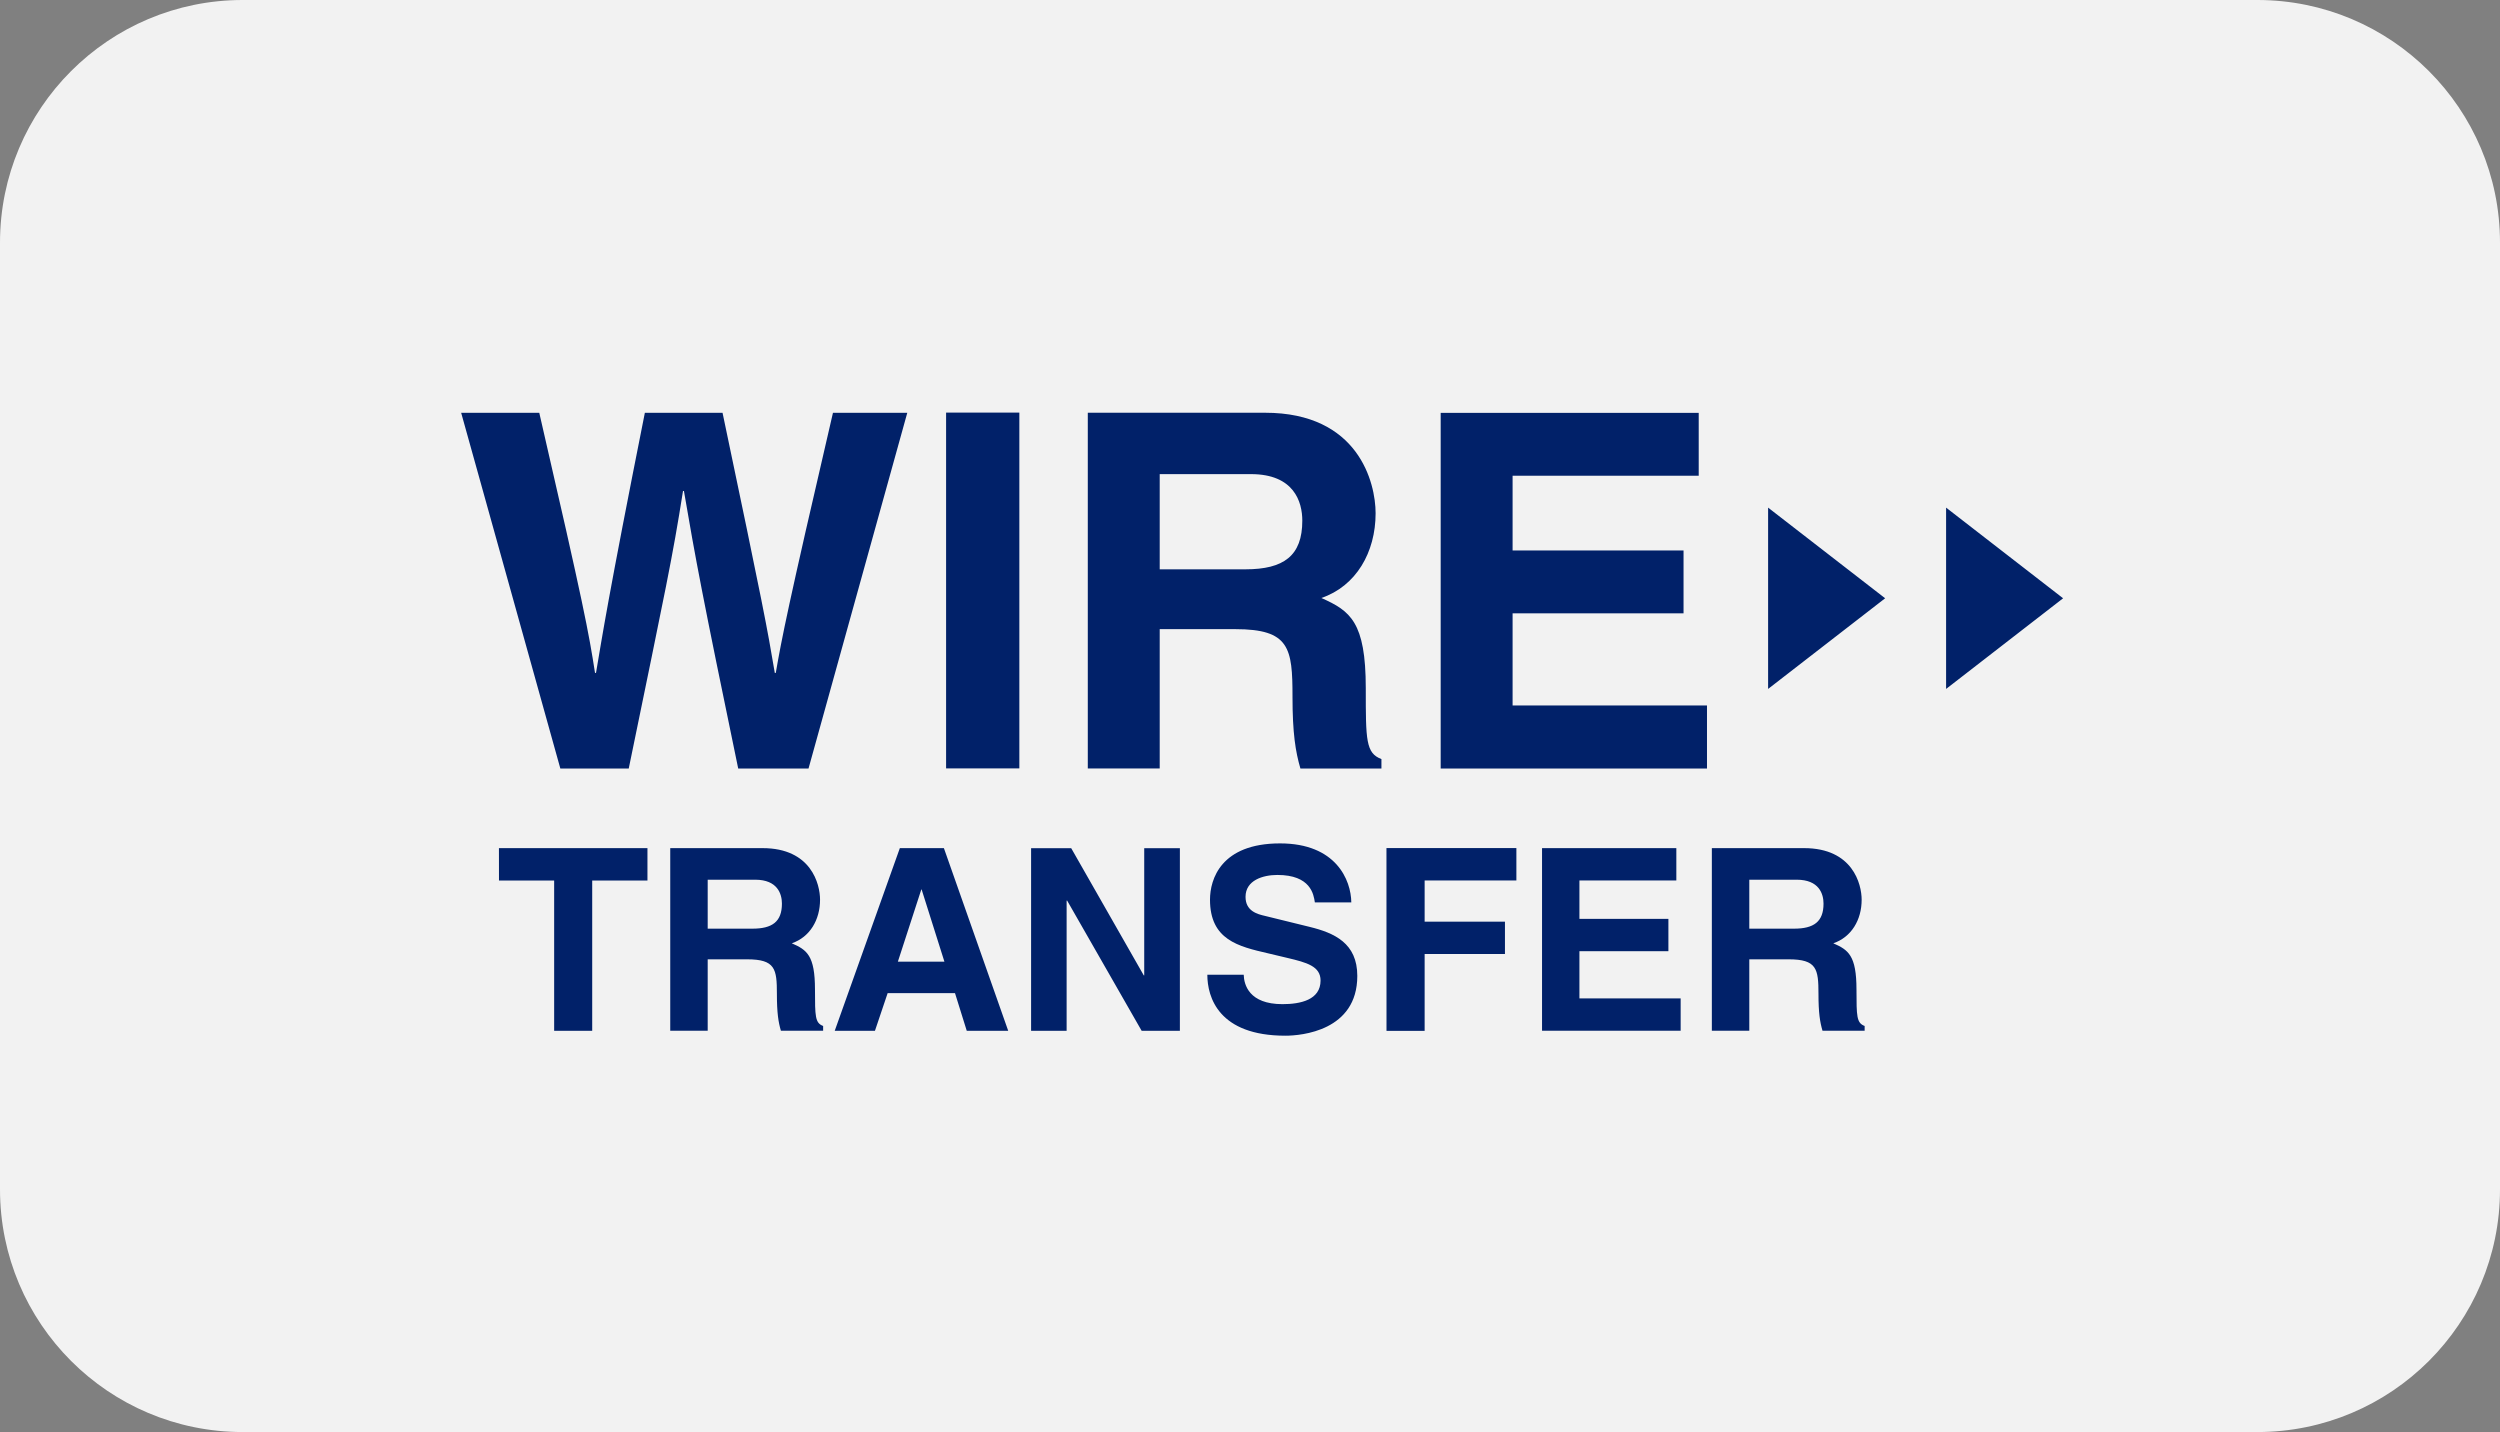 <svg width="103" height="59" viewBox="0 0 103 59" fill="none" xmlns="http://www.w3.org/2000/svg">
<rect x="0" y="0" width="103" height="59" fill="#808080" stroke="none"/>
<path d="M0 10C0 4.477 4.477 0 10 0H93C98.523 0 103 4.477 103 10V49C103 54.523 98.523 59 93 59H10C4.477 59 0 54.523 0 49V10Z" fill="#F2F2F2"/>
<path d="M33.913 42.27V42.466H32.173C32.068 42.112 32.008 41.725 32.008 40.948C32.008 39.92 31.944 39.524 30.78 39.524H29.157V42.466H27.614V34.943H31.419C33.421 34.943 33.786 36.424 33.786 37.069C33.786 37.9 33.366 38.609 32.622 38.864C33.242 39.133 33.577 39.362 33.577 40.768C33.579 41.874 33.579 42.145 33.913 42.27ZM32.215 37.229C32.215 36.831 32.035 36.244 31.115 36.244H29.157V38.261H30.998C31.817 38.261 32.215 37.975 32.215 37.229ZM38.889 34.944L41.538 42.468H39.83L39.346 40.917H36.571L36.048 42.468H34.391L37.073 34.944H38.889ZM38.91 39.621L37.971 36.646H37.958L36.992 39.621H38.91ZM20.558 36.277H22.831V42.468H24.399V36.277H26.675V34.944H20.556L20.558 36.277ZM57.124 42.471H58.695V39.306H62.004V37.973H58.695V36.275H62.475V34.941H57.122L57.124 42.471ZM65.072 39.19H68.738V37.857H65.072V36.275H69.065V34.943H63.532V42.466H69.243V41.133H65.072V39.19ZM47.142 40.187H47.124L44.134 34.946H42.481V42.469H43.945V37.106H43.967L47.036 42.469H48.611V34.946H47.142V40.187ZM53.947 38.185L52.117 37.735C51.802 37.663 51.316 37.537 51.316 36.95C51.316 36.266 52.035 36.048 52.627 36.048C54.002 36.048 54.123 36.849 54.172 37.179H55.674C55.663 36.259 55.047 34.748 52.739 34.748C50.299 34.748 49.852 36.23 49.852 37.067C49.852 38.723 51.023 38.994 52.24 39.276L53.043 39.467C53.844 39.657 54.407 39.812 54.407 40.398C54.407 41.197 53.577 41.371 52.838 41.371C51.463 41.371 51.252 40.574 51.241 40.158H49.742C49.742 41.089 50.211 42.671 52.957 42.671C53.613 42.671 55.921 42.471 55.921 40.209C55.921 38.858 54.979 38.437 53.947 38.185ZM76.823 42.27V42.466H75.087C74.982 42.112 74.921 41.725 74.921 40.948C74.921 39.92 74.854 39.524 73.693 39.524H72.071V42.466H70.528V34.943H74.329C76.331 34.943 76.7 36.424 76.7 37.069C76.7 37.9 76.278 38.609 75.532 38.864C76.148 39.133 76.487 39.362 76.487 40.768C76.489 41.874 76.489 42.145 76.823 42.27ZM75.129 37.229C75.129 36.831 74.949 36.244 74.025 36.244H72.071V38.261H73.912C74.731 38.261 75.129 37.975 75.129 37.229ZM70.328 29.065V31.665H59.356V17.009H69.987V19.6H62.319V22.679H69.362V25.269H62.319V29.065H70.328ZM41.997 17V31.657H38.979V17H41.997ZM28.178 20.23H28.14C27.694 23.048 27.456 24.11 25.904 31.663H23.086L19 17.007H22.218C24.069 25.029 24.254 26.05 24.515 27.724H24.555C24.817 26.192 25.036 24.701 26.568 17.007H29.769C31.458 25.051 31.602 25.828 31.922 27.724H31.962C32.203 26.334 32.443 25.067 34.318 17.007H37.38L33.311 31.663H30.414C28.924 24.475 28.659 23.044 28.178 20.23ZM53.251 28.701C53.251 26.698 53.131 25.921 50.899 25.921H47.78V31.662H44.817V17.005H52.122C55.968 17.005 56.675 19.88 56.675 21.148C56.675 22.757 55.871 24.149 54.44 24.637C55.628 25.167 56.27 25.619 56.27 28.355C56.27 30.498 56.27 31.029 56.915 31.274V31.663H53.577C53.374 30.965 53.251 30.207 53.251 28.701ZM72.846 20.914L77.668 24.649L72.846 28.384V20.914ZM80.179 20.914L85 24.649L80.179 28.384V20.914ZM53.655 21.452C53.655 20.676 53.315 19.534 51.541 19.534H47.78V23.456H51.318C52.889 23.454 53.655 22.902 53.655 21.452Z" fill="#012169"/>
</svg>
